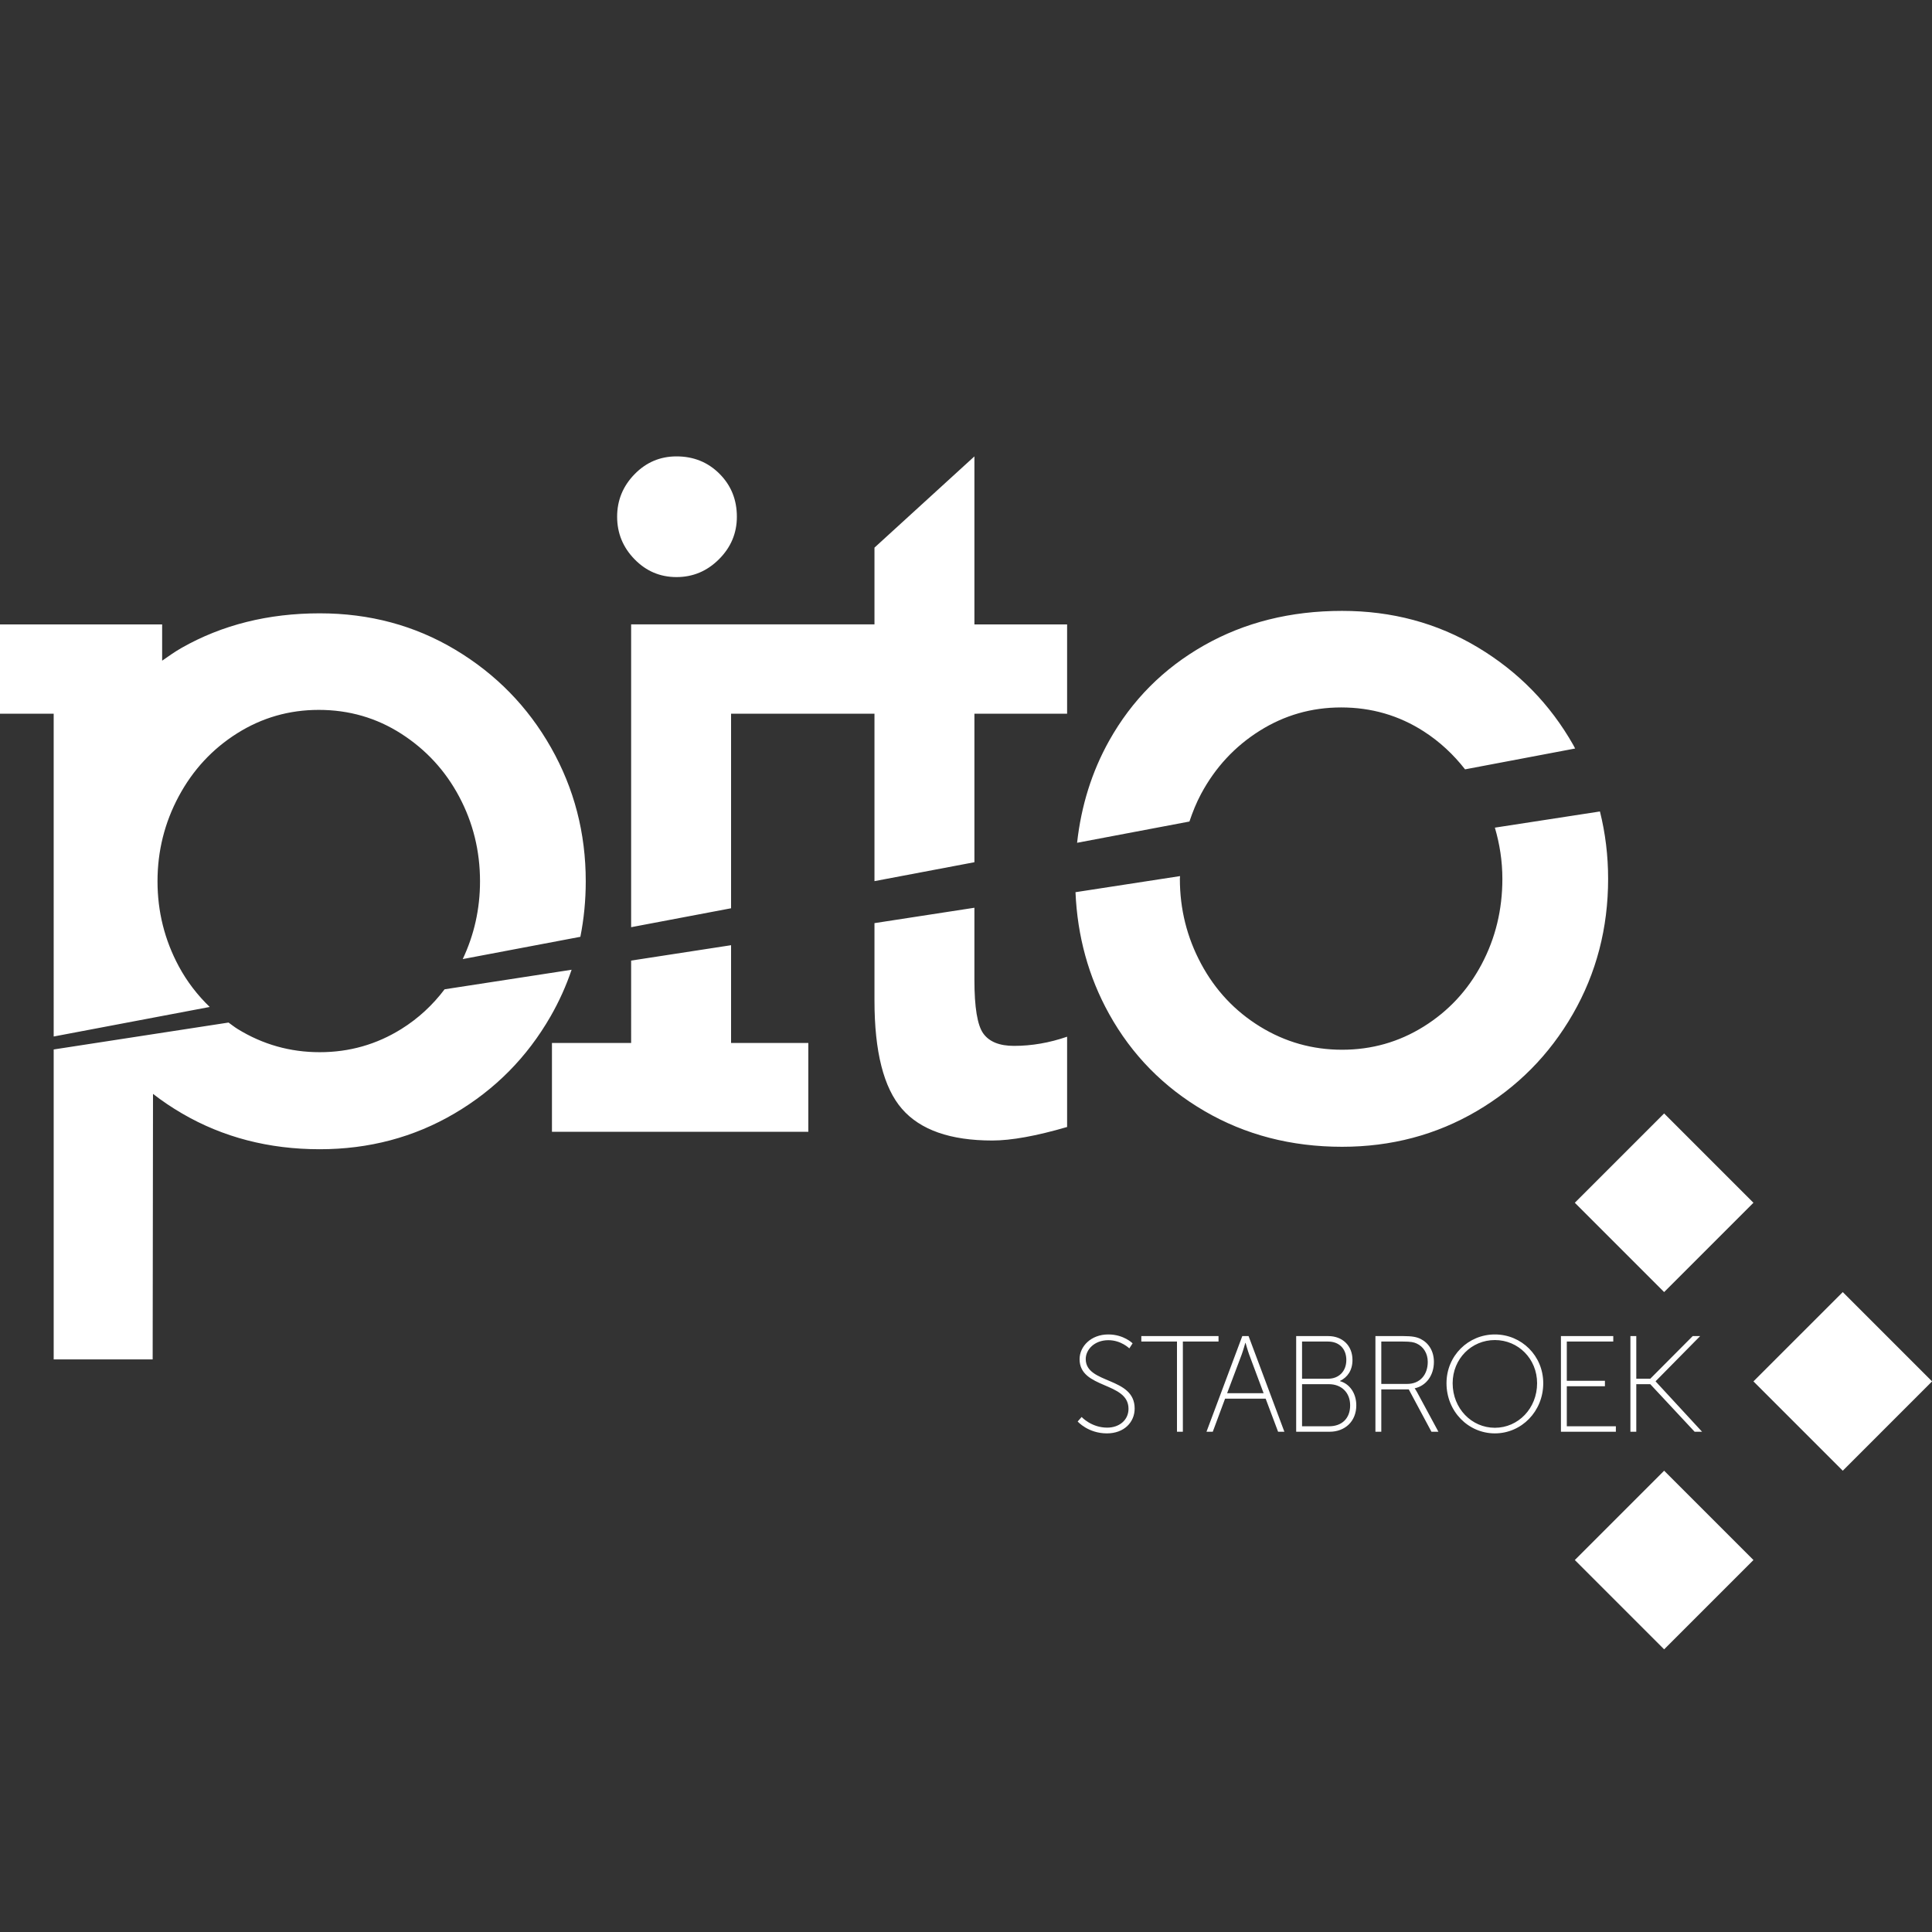 <?xml version="1.0" encoding="UTF-8" standalone="no"?>
<!-- Created with Inkscape (http://www.inkscape.org/) -->

<svg
   version="1.1"
   id="svg1"
   width="600"
   height="600"
   viewBox="0 0 600 600"
   sodipodi:docname="logo_pito_white.svg"
   inkscape:version="1.3.1 (9b9bdc1480, 2023-11-25, custom)"
   xmlns:inkscape="http://www.inkscape.org/namespaces/inkscape"
   xmlns:sodipodi="http://sodipodi.sourceforge.net/DTD/sodipodi-0.dtd"
   xmlns="http://www.w3.org/2000/svg"
   xmlns:svg="http://www.w3.org/2000/svg">
  <rect x="0" y="0" width="600" height="600" fill="#333333" stroke="none"/>
  <defs
     id="defs1">
    <clipPath
       clipPathUnits="userSpaceOnUse"
       id="clipPath2">
      <path
         d="M 0,583.937 H 725.669 V 0 H 0 Z"
         transform="translate(-538.786,-216.984)"
         id="path2" />
    </clipPath>
  </defs>
  <sodipodi:namedview
     id="namedview1"
     pagecolor="#ffffff"
     bordercolor="#000000"
     borderopacity="0.25"
     inkscape:showpageshadow="2"
     inkscape:pageopacity="0.0"
     inkscape:pagecheckerboard="0"
     inkscape:deskcolor="#d1d1d1"
     inkscape:zoom="1.2719845"
     inkscape:cx="950.4833"
     inkscape:cy="333.73049"
     inkscape:window-width="3840"
     inkscape:window-height="2123"
     inkscape:window-x="3840"
     inkscape:window-y="0"
     inkscape:window-maximized="1"
     inkscape:current-layer="layer-MC1">
    <inkscape:page
       x="0"
       y="0"
       inkscape:label="1"
       id="page1"
       width="600"
       height="600"
       margin="167.393 131.347 167.393 131.347"
       bleed="11.339 11.339 11.339 11.339" />
  </sodipodi:namedview>
  <g
     id="layer-MC0"
     inkscape:groupmode="layer"
     inkscape:label="Laag 1" />
  <g
     id="layer-MC1"
     inkscape:groupmode="layer"
     inkscape:label="Inhoud">
    <path
       id="path1"
       d="M 0,0 H 1.556 V -11.288 H 5.259 L 16.495,0 h 1.972 L 6.689,-11.938 v -0.074 L 18.974,-25.325 H 17.001 L 5.259,-12.734 H 1.556 V -25.325 H 0 Z m -18.395,0 h 13.856 v -1.447 h -12.3 V -11.83 h 10.093 v -1.447 h -10.093 v -10.601 h 12.988 v -1.447 h -14.544 z m -17.489,-24.275 c 6.186,0 11.179,5.136 11.179,11.794 0,6.475 -4.993,11.432 -11.179,11.432 -6.187,0 -11.179,-4.957 -11.179,-11.432 0,-6.658 4.992,-11.794 11.179,-11.794 m 0,24.71 c 7.054,0 12.807,-5.645 12.807,-12.916 0,-7.454 -5.753,-13.278 -12.807,-13.278 -7.055,0 -12.807,5.824 -12.807,13.278 0,7.271 5.752,12.916 12.807,12.916 M -59.08,-12.662 c 3.329,0 5.427,2.388 5.427,5.824 0,2.243 -1.121,4.052 -2.967,4.885 -0.723,0.325 -1.519,0.506 -3.545,0.506 h -5.789 V -12.662 Z M -67.509,0 h 7.416 c 2.352,0 3.546,-0.253 4.559,-0.76 2.098,-1.049 3.509,-3.183 3.509,-6.078 0,-3.617 -2.098,-6.331 -5.065,-6.982 v -0.073 c 0,0 0.254,-0.289 0.579,-0.904 l 5.68,-10.528 h -1.845 l -6.006,11.216 h -7.272 v -11.216 h -1.555 z m -12.262,-23.878 c 3.401,0 5.571,2.099 5.571,5.535 0,3.438 -2.351,5.609 -5.607,5.609 h -7.128 v -11.144 z m -0.253,12.59 c 2.821,0 4.812,1.954 4.812,4.957 0,2.967 -1.882,4.884 -4.849,4.884 h -6.874 v -9.841 z M -88.49,0 h 8.502 c 3.69,0 6.404,-2.46 6.404,-6.331 0,-2.75 -1.339,-4.595 -3.293,-5.535 v -0.072 c 2.497,-0.688 4.305,-3.148 4.305,-6.405 0,-4.232 -3.002,-6.982 -7.054,-6.982 h -8.864 z m -13.471,-1.809 c 0,0 -0.542,-1.954 -0.94,-3.039 l -3.871,-10.275 h 9.659 l -3.835,10.275 c -0.398,1.085 -0.94,3.039 -0.94,3.039 z m 5.391,-14.76 h -10.745 l -3.256,-8.756 h -1.664 L -102.757,0 h 1.665 l 9.478,-25.325 h -1.664 z m -23.478,15.122 h -9.442 V 0 h 20.441 v -1.447 h -9.443 v -23.878 h -1.556 z m -25.244,-19.971 c 0,0 2.569,-2.821 6.766,-2.821 3.148,0 5.644,1.953 5.644,4.992 0,7.199 -12.952,5.21 -12.952,13.133 0,3.364 3.002,6.549 7.597,6.549 4.125,0 6.44,-2.352 6.44,-2.352 l -0.868,-1.339 c 0,0 -2.171,2.171 -5.536,2.171 -3.762,0 -6.005,-2.533 -6.005,-4.993 0,-6.693 12.952,-4.631 12.952,-13.097 0,-3.654 -2.822,-6.584 -7.345,-6.584 -4.992,0 -7.742,3.148 -7.742,3.148 z m 109.409,156.031 c 1.271,-4.333 1.985,-8.836 1.985,-13.552 0,-8.182 -1.831,-15.722 -5.497,-22.625 -3.662,-6.903 -8.775,-12.4 -15.336,-16.49 -6.565,-4.092 -13.764,-6.134 -21.605,-6.134 -7.841,0 -15.081,2.042 -21.73,6.134 -6.644,4.09 -11.845,9.629 -15.595,16.617 -3.749,6.986 -5.622,14.485 -5.622,22.498 0,0.244 0.04,0.479 0.043,0.723 l -27.679,-4.261 c 0.499,-11.664 3.453,-22.421 8.909,-32.252 6.01,-10.824 14.423,-19.388 25.246,-25.695 10.819,-6.304 22.965,-9.457 36.428,-9.457 13.038,0 24.925,3.153 35.665,9.457 10.735,6.307 19.214,14.871 25.438,25.695 6.218,10.819 9.33,22.751 9.33,35.79 0,6.174 -0.734,12.116 -2.166,17.834 z m -77.778,8.945 c 3.75,6.986 8.905,12.546 15.47,16.678 6.561,4.134 13.759,6.201 21.601,6.201 8.007,0 15.294,-2.109 21.859,-6.328 4.293,-2.758 7.901,-6.154 10.953,-10.061 l 29.144,5.515 c -0.164,0.3 -0.305,0.605 -0.474,0.903 -6.136,10.821 -14.569,19.451 -25.309,25.885 -10.736,6.433 -22.71,9.651 -35.919,9.651 -13.634,0 -25.817,-3.047 -36.557,-9.139 -10.736,-6.093 -19.107,-14.508 -25.117,-25.246 -4.567,-8.164 -7.388,-17.173 -8.484,-27.012 l 29.743,5.628 c 0.84,2.493 1.817,4.95 3.09,7.325 M 8.929,58.946 -14.718,35.3 8.929,11.652 32.576,35.3 Z m 0,-94.587 -23.647,-23.647 23.647,-23.647 23.647,23.647 z m 47.294,47.293 -23.647,-23.646 23.647,-23.647 23.646,23.647 z m -381.629,69.646 c -6.565,-4.09 -13.764,-6.135 -21.605,-6.135 -7.842,0 -15.082,2.045 -21.73,6.135 -0.851,0.525 -1.61,1.14 -2.414,1.712 l -19.975,-3.073 -26.318,-4.053 V -6.175 h 26.205 l 0.092,70.3 c 2.419,-1.875 4.987,-3.608 7.712,-5.195 10.819,-6.306 22.964,-9.459 36.428,-9.459 13.038,0 24.925,3.153 35.664,9.459 10.736,6.306 19.215,14.869 25.438,25.692 2.283,3.973 4.138,8.098 5.584,12.368 l -33.625,-5.176 c -3.146,-4.158 -6.932,-7.695 -11.456,-10.516 m -50.731,5.839 c -3.215,3.111 -5.989,6.663 -8.199,10.779 -3.749,6.986 -5.622,14.485 -5.622,22.496 0,8.01 1.873,15.509 5.622,22.497 3.75,6.987 8.905,12.546 15.47,16.681 6.56,4.132 13.759,6.2 21.6,6.2 8.008,0 15.295,-2.11 21.86,-6.327 6.56,-4.219 11.674,-9.778 15.336,-16.681 3.666,-6.903 5.497,-14.36 5.497,-22.37 0,-7.397 -1.578,-14.244 -4.575,-20.596 l 31.144,5.896 c 0.941,4.733 1.425,9.632 1.425,14.7 0,12.783 -3.069,24.584 -9.205,35.407 -6.135,10.822 -14.569,19.452 -25.308,25.885 -10.736,6.434 -22.71,9.651 -35.919,9.651 -13.635,0 -25.818,-3.046 -36.557,-9.14 -1.821,-1.032 -3.478,-2.228 -5.163,-3.396 v 9.604 h -2.257 -26.46 -14.324 v -23.649 h 14.324 V 79.316 l 26.323,4.985 z m 175.999,1.712 c 0,-13.549 2.427,-23.117 7.286,-28.697 4.855,-5.583 12.821,-8.373 23.903,-8.373 5.026,0 11.628,1.195 19.811,3.58 v 23.904 c -4.688,-1.62 -9.376,-2.43 -14.059,-2.43 -3.838,0 -6.544,1.087 -8.116,3.26 -1.582,2.173 -2.366,6.923 -2.366,14.251 v 19.06 l -26.459,-4.072 z m -64.426,-11.248 h -20.963 v -23.52 h 67.876 v 23.52 h -20.454 v 25.887 l -26.459,-4.072 z m 26.459,87.173 h 37.967 v -44.323 l 26.459,5.007 v 39.316 h 24.541 v 23.649 h -24.541 v 44.481 l -26.459,-24.157 v -20.324 h -37.967 -26.459 v -23.647 -0.002 -56.518 l 26.459,5.009 z m -25.563,40.906 c -3.07,3.149 -4.604,6.9 -4.604,11.246 0,4.346 1.534,8.095 4.604,11.249 3.065,3.151 6.773,4.729 11.12,4.729 4.516,0 8.308,-1.532 11.378,-4.602 3.065,-3.066 4.6,-6.861 4.6,-11.376 0,-4.346 -1.577,-8.097 -4.73,-11.246 -3.153,-3.156 -6.903,-4.73 -11.248,-4.73 -4.347,0 -8.055,1.574 -11.12,4.73"
       style="fill:#ffffff;fill-opacity:1;fill-rule:nonzero;stroke:none"
       transform="matrix(1.173,0,0,-1.173,506.338,414.934)"
       clip-path="url(#clipPath2)" />
  </g>
  <g
     id="layer-MC2"
     inkscape:groupmode="layer"
     inkscape:label="Comments" />
  <g
     id="layer-MC3"
     inkscape:groupmode="layer"
     inkscape:label="Isolatiemodus" />
  <g
     id="layer-MC4"
     inkscape:groupmode="layer"
     inkscape:label="&lt;Laag&gt;" />
</svg>
